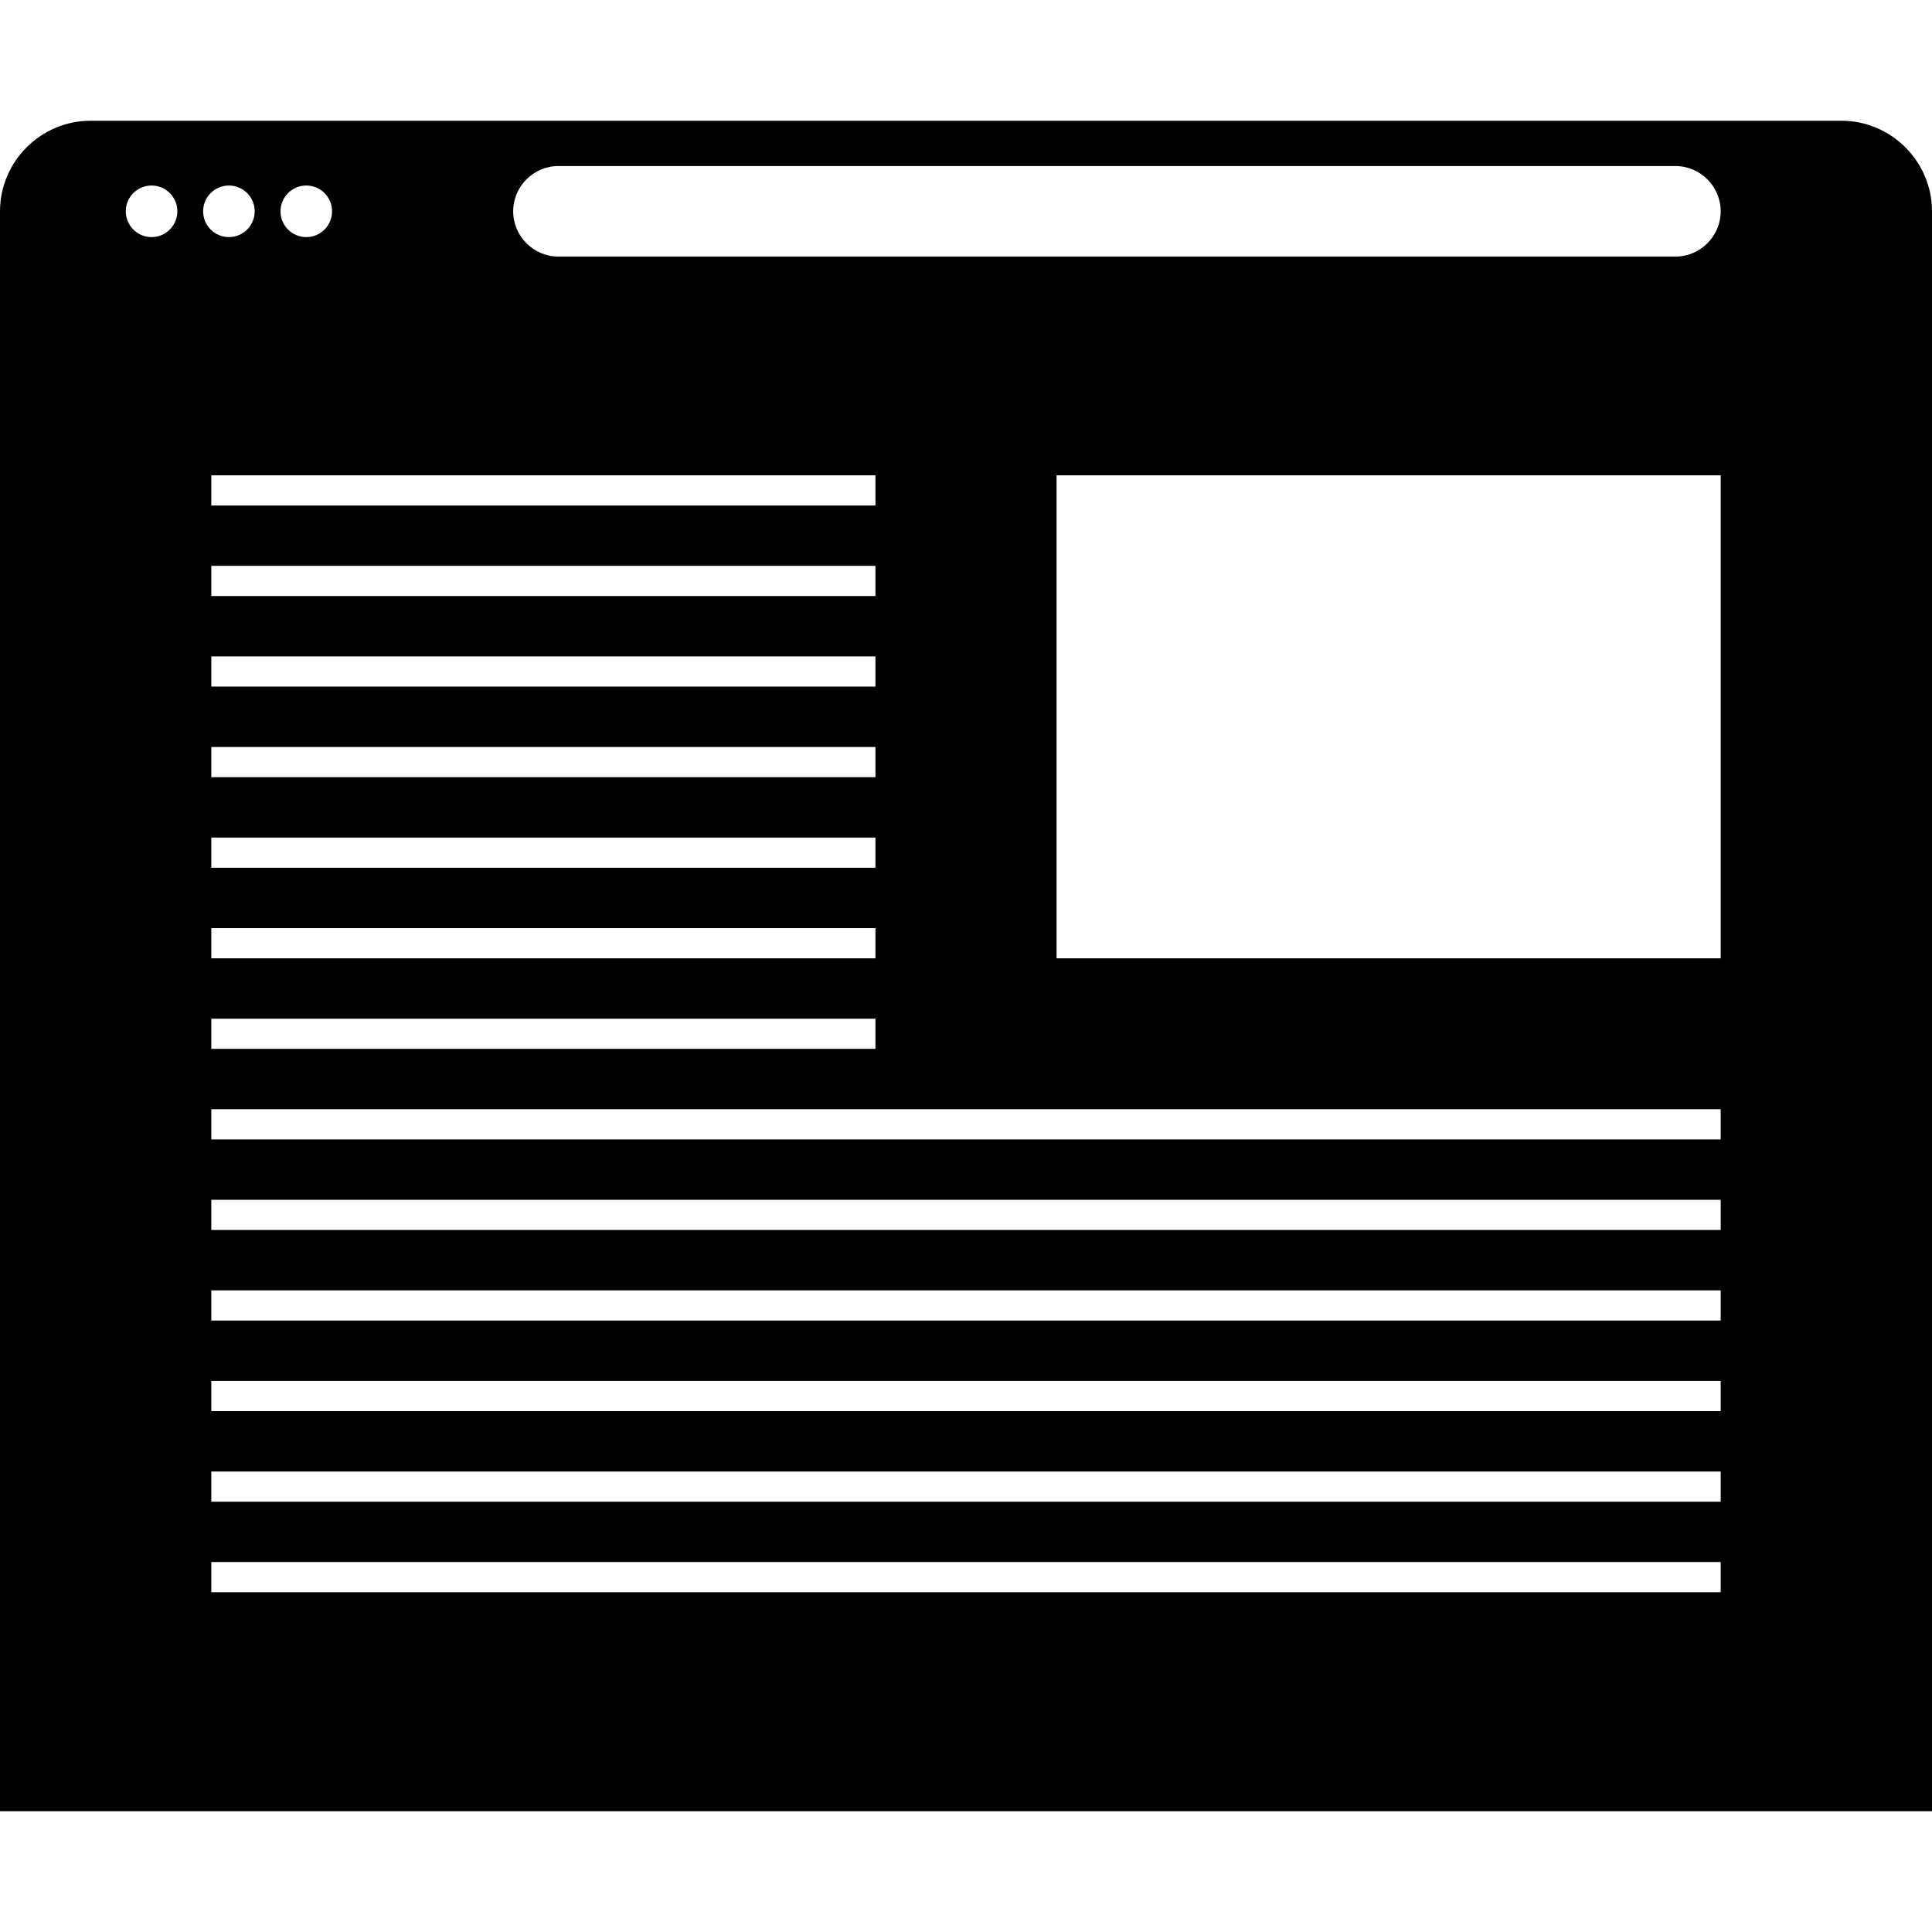 <?xml version="1.0" encoding="iso-8859-1"?>
<!-- Uploaded to: SVG Repo, www.svgrepo.com, Generator: SVG Repo Mixer Tools -->
<svg fill="#000000" height="800px" width="800px" version="1.1" id="Capa_1" xmlns="http://www.w3.org/2000/svg" xmlns:xlink="http://www.w3.org/1999/xlink" 
	 viewBox="0 0 490 490" xml:space="preserve">
<path d="M467.031,30.625H22.969C10.336,30.625,0,40.961,0,53.594v13.868v9.101v382.813h490V76.563v-9.101V53.594
	C490,40.961,479.664,30.625,467.031,30.625z M77.679,47.054c3.612,0,6.54,2.928,6.54,6.54c0,3.612-2.928,6.54-6.54,6.54
	c-3.612,0-6.539-2.928-6.539-6.54C71.14,49.982,74.067,47.054,77.679,47.054z M53.594,243.048v-7.656h168.438v7.656H53.594z
	 M222.031,258.361v7.656H53.594v-7.656H222.031z M53.594,220.079v-7.656h168.438v7.656H53.594z M53.594,197.111v-7.656h168.438
	v7.656H53.594z M53.594,174.142v-7.656h168.438v7.656H53.594z M53.594,151.173v-7.656h168.438v7.656H53.594z M53.594,128.204v-7.656
	h168.438v7.656H53.594z M38.441,60.133c-3.612,0-6.539-2.928-6.539-6.54c0-3.612,2.928-6.54,6.539-6.54
	c3.612,0,6.54,2.928,6.54,6.54C44.98,57.206,42.052,60.133,38.441,60.133z M51.52,53.594c0-3.612,2.928-6.54,6.539-6.54
	c3.612,0,6.54,2.928,6.54,6.54c0,3.612-2.928,6.54-6.54,6.54C54.448,60.133,51.52,57.206,51.52,53.594z M436.406,403.829H53.594
	v-7.656h382.813V403.829z M436.406,380.861H53.594v-7.656h382.813V380.861z M436.406,357.892H53.594v-7.656h382.813V357.892z
	 M436.406,334.923H53.594v-7.656h382.813V334.923z M436.406,311.954H53.594v-7.656h382.813V311.954z M436.406,288.986H53.594v-7.656
	h382.813V288.986z M436.406,243.048H267.969v-122.5h168.438V243.048z M424.922,65.078H141.641c-6.316,0-11.484-5.168-11.484-11.484
	c0-6.316,5.168-11.484,11.484-11.484h283.281c6.316,0,11.484,5.168,11.484,11.484C436.406,59.91,431.238,65.078,424.922,65.078z"/>
</svg>